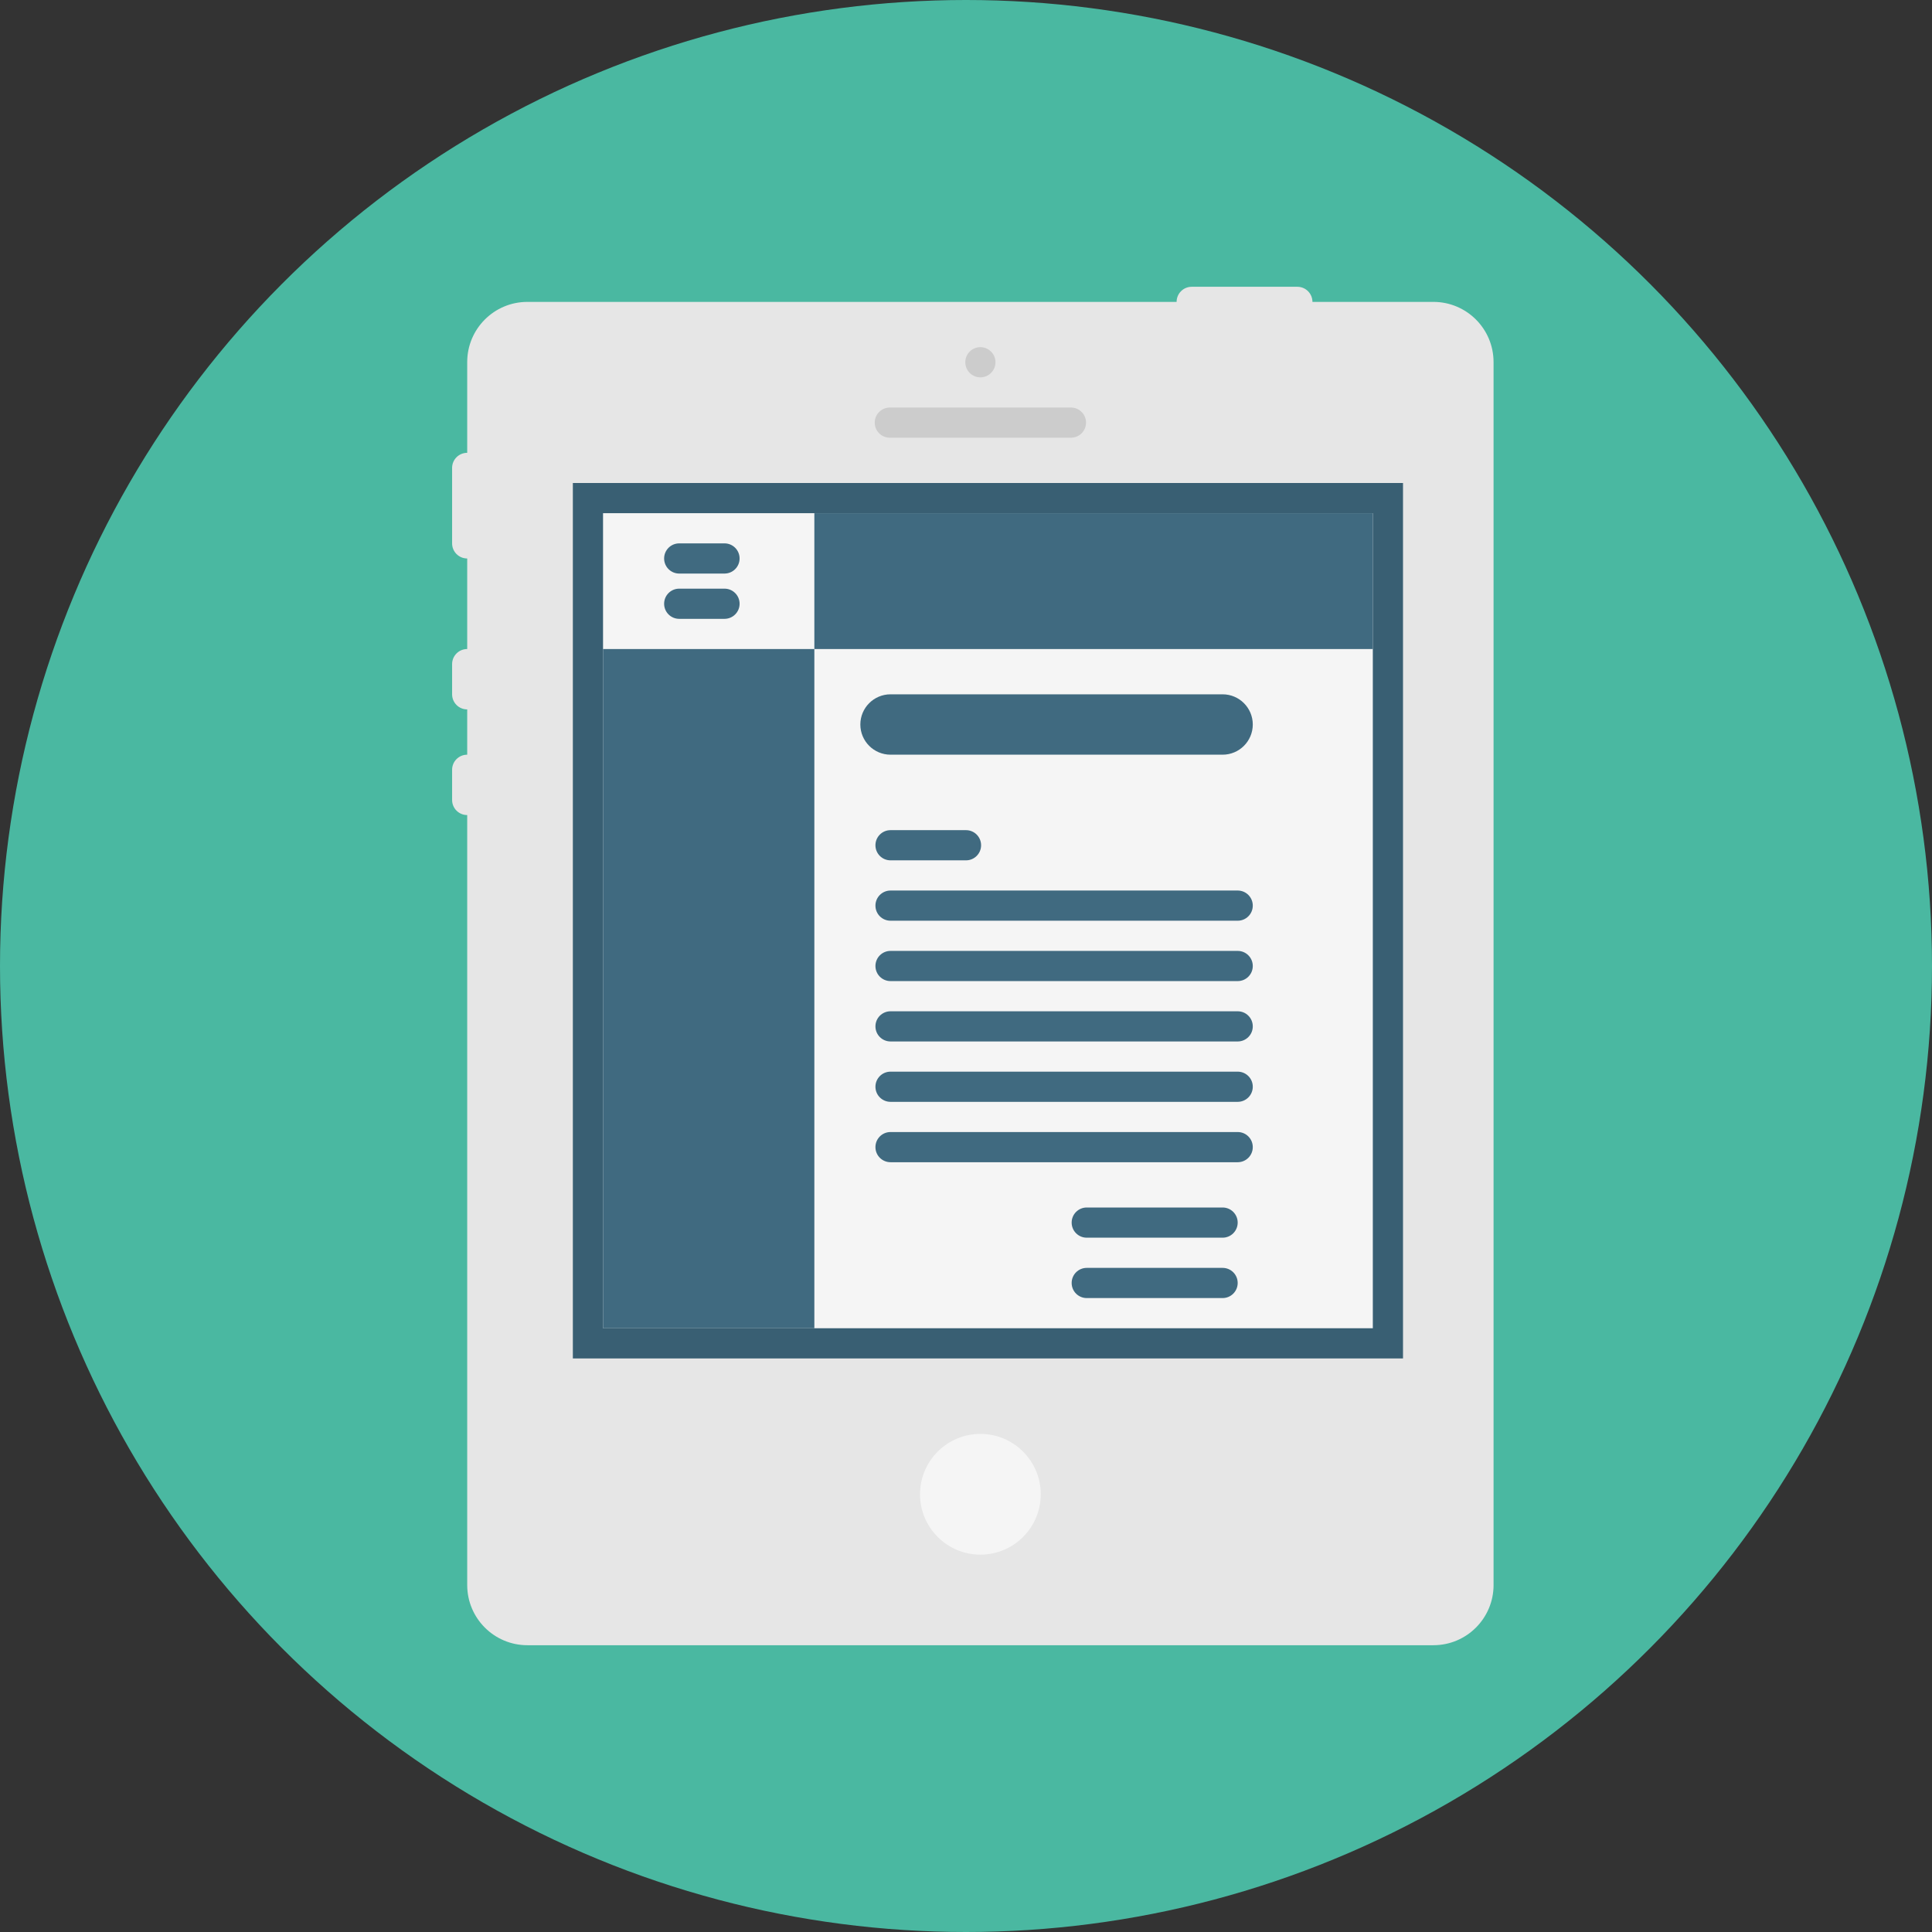 <?xml version="1.0" encoding="iso-8859-1"?>
<!-- Uploaded to: SVG Repo, www.svgrepo.com, Generator: SVG Repo Mixer Tools -->
<svg version="1.1" id="Layer_1" xmlns="http://www.w3.org/2000/svg" xmlns:xlink="http://www.w3.org/1999/xlink" 
	 viewBox="0 0 512 512" xml:space="preserve">
<rect x="0" y="0" width="512" height="512" fill="#333333" stroke="none"/>
<circle style="fill:#4AB8A1;" cx="256" cy="256" r="256"/>
<path style="fill:#E6E6E6;" d="M395.812,420.048c0,8.812-7.144,15.952-15.952,15.952H139.768c-8.812,0-15.952-7.144-15.952-15.952
	V95.956c0-8.812,7.144-15.952,15.952-15.952h240.088c8.812,0,15.952,7.144,15.952,15.952v324.092H395.812z"/>
<g>
	<circle style="fill:#CCCCCC;" cx="259.812" cy="96" r="4"/>
	<path style="fill:#CCCCCC;" d="M283.812,116h-48c-2.212,0-4-1.792-4-4s1.788-4,4-4h48c2.212,0,4,1.792,4,4S286.024,116,283.812,116
		z"/>
</g>
<g>
	<path style="fill:#E6E6E6;" d="M343.812,84h-28c-2.212,0-4-1.792-4-4s1.788-4,4-4h28c2.212,0,4,1.792,4,4S346.024,84,343.812,84z"
		/>
	<path style="fill:#E6E6E6;" d="M123.812,148c-2.212,0-4-1.788-4-4v-20c0-2.208,1.788-4,4-4s4,1.792,4,4v20
		C127.812,146.212,126.024,148,123.812,148z"/>
	<path style="fill:#E6E6E6;" d="M123.812,188c-2.212,0-4-1.788-4-4v-8c0-2.212,1.788-4,4-4s4,1.788,4,4v8
		C127.812,186.212,126.024,188,123.812,188z"/>
	<path style="fill:#E6E6E6;" d="M123.812,216c-2.212,0-4-1.788-4-4v-8c0-2.212,1.788-4,4-4s4,1.788,4,4v8
		C127.812,214.212,126.024,216,123.812,216z"/>
</g>
<rect x="151.812" y="128" style="fill:#395F73;" width="220" height="232"/>
<rect x="159.812" y="136" style="fill:#F5F5F5;" width="204" height="216"/>
<g>
	<rect x="215.812" y="136" style="fill:#406A80;" width="148" height="36"/>
	<rect x="159.812" y="172" style="fill:#406A80;" width="56" height="180"/>
	<path style="fill:#406A80;" d="M324,200h-88c-4.416,0-8-3.584-8-8s3.584-8,8-8h88c4.416,0,8,3.584,8,8S328.416,200,324,200z"/>
	<path style="fill:#406A80;" d="M256,228h-20c-2.212,0-4-1.788-4-4s1.788-4,4-4h20c2.212,0,4,1.788,4,4S258.212,228,256,228z"/>
	<path style="fill:#406A80;" d="M324,328h-36c-2.212,0-4-1.788-4-4s1.788-4,4-4h36c2.212,0,4,1.788,4,4S326.212,328,324,328z"/>
	<path style="fill:#406A80;" d="M324,344h-36c-2.212,0-4-1.788-4-4s1.788-4,4-4h36c2.212,0,4,1.788,4,4S326.212,344,324,344z"/>
	<path style="fill:#406A80;" d="M328,244h-92c-2.212,0-4-1.788-4-4s1.788-4,4-4h92c2.212,0,4,1.788,4,4S330.212,244,328,244z"/>
	<path style="fill:#406A80;" d="M328,260h-92c-2.212,0-4-1.788-4-4s1.788-4,4-4h92c2.212,0,4,1.788,4,4S330.212,260,328,260z"/>
	<path style="fill:#406A80;" d="M328,276h-92c-2.212,0-4-1.788-4-4s1.788-4,4-4h92c2.212,0,4,1.788,4,4S330.212,276,328,276z"/>
	<path style="fill:#406A80;" d="M328,292h-92c-2.212,0-4-1.788-4-4s1.788-4,4-4h92c2.212,0,4,1.788,4,4S330.212,292,328,292z"/>
	<path style="fill:#406A80;" d="M328,308h-92c-2.212,0-4-1.788-4-4s1.788-4,4-4h92c2.212,0,4,1.788,4,4S330.212,308,328,308z"/>
	<path style="fill:#406A80;" d="M192,152h-12c-2.212,0-4-1.788-4-4s1.788-4,4-4h12c2.212,0,4,1.788,4,4S194.212,152,192,152z"/>
	<path style="fill:#406A80;" d="M192,164h-12c-2.212,0-4-1.788-4-4s1.788-4,4-4h12c2.212,0,4,1.788,4,4S194.212,164,192,164z"/>
</g>
<path style="fill:#F5F5F5;" d="M259.812,380c-8.824,0-16,7.176-16,16s7.176,16,16,16s16-7.176,16-16S268.636,380,259.812,380z"/>
</svg>